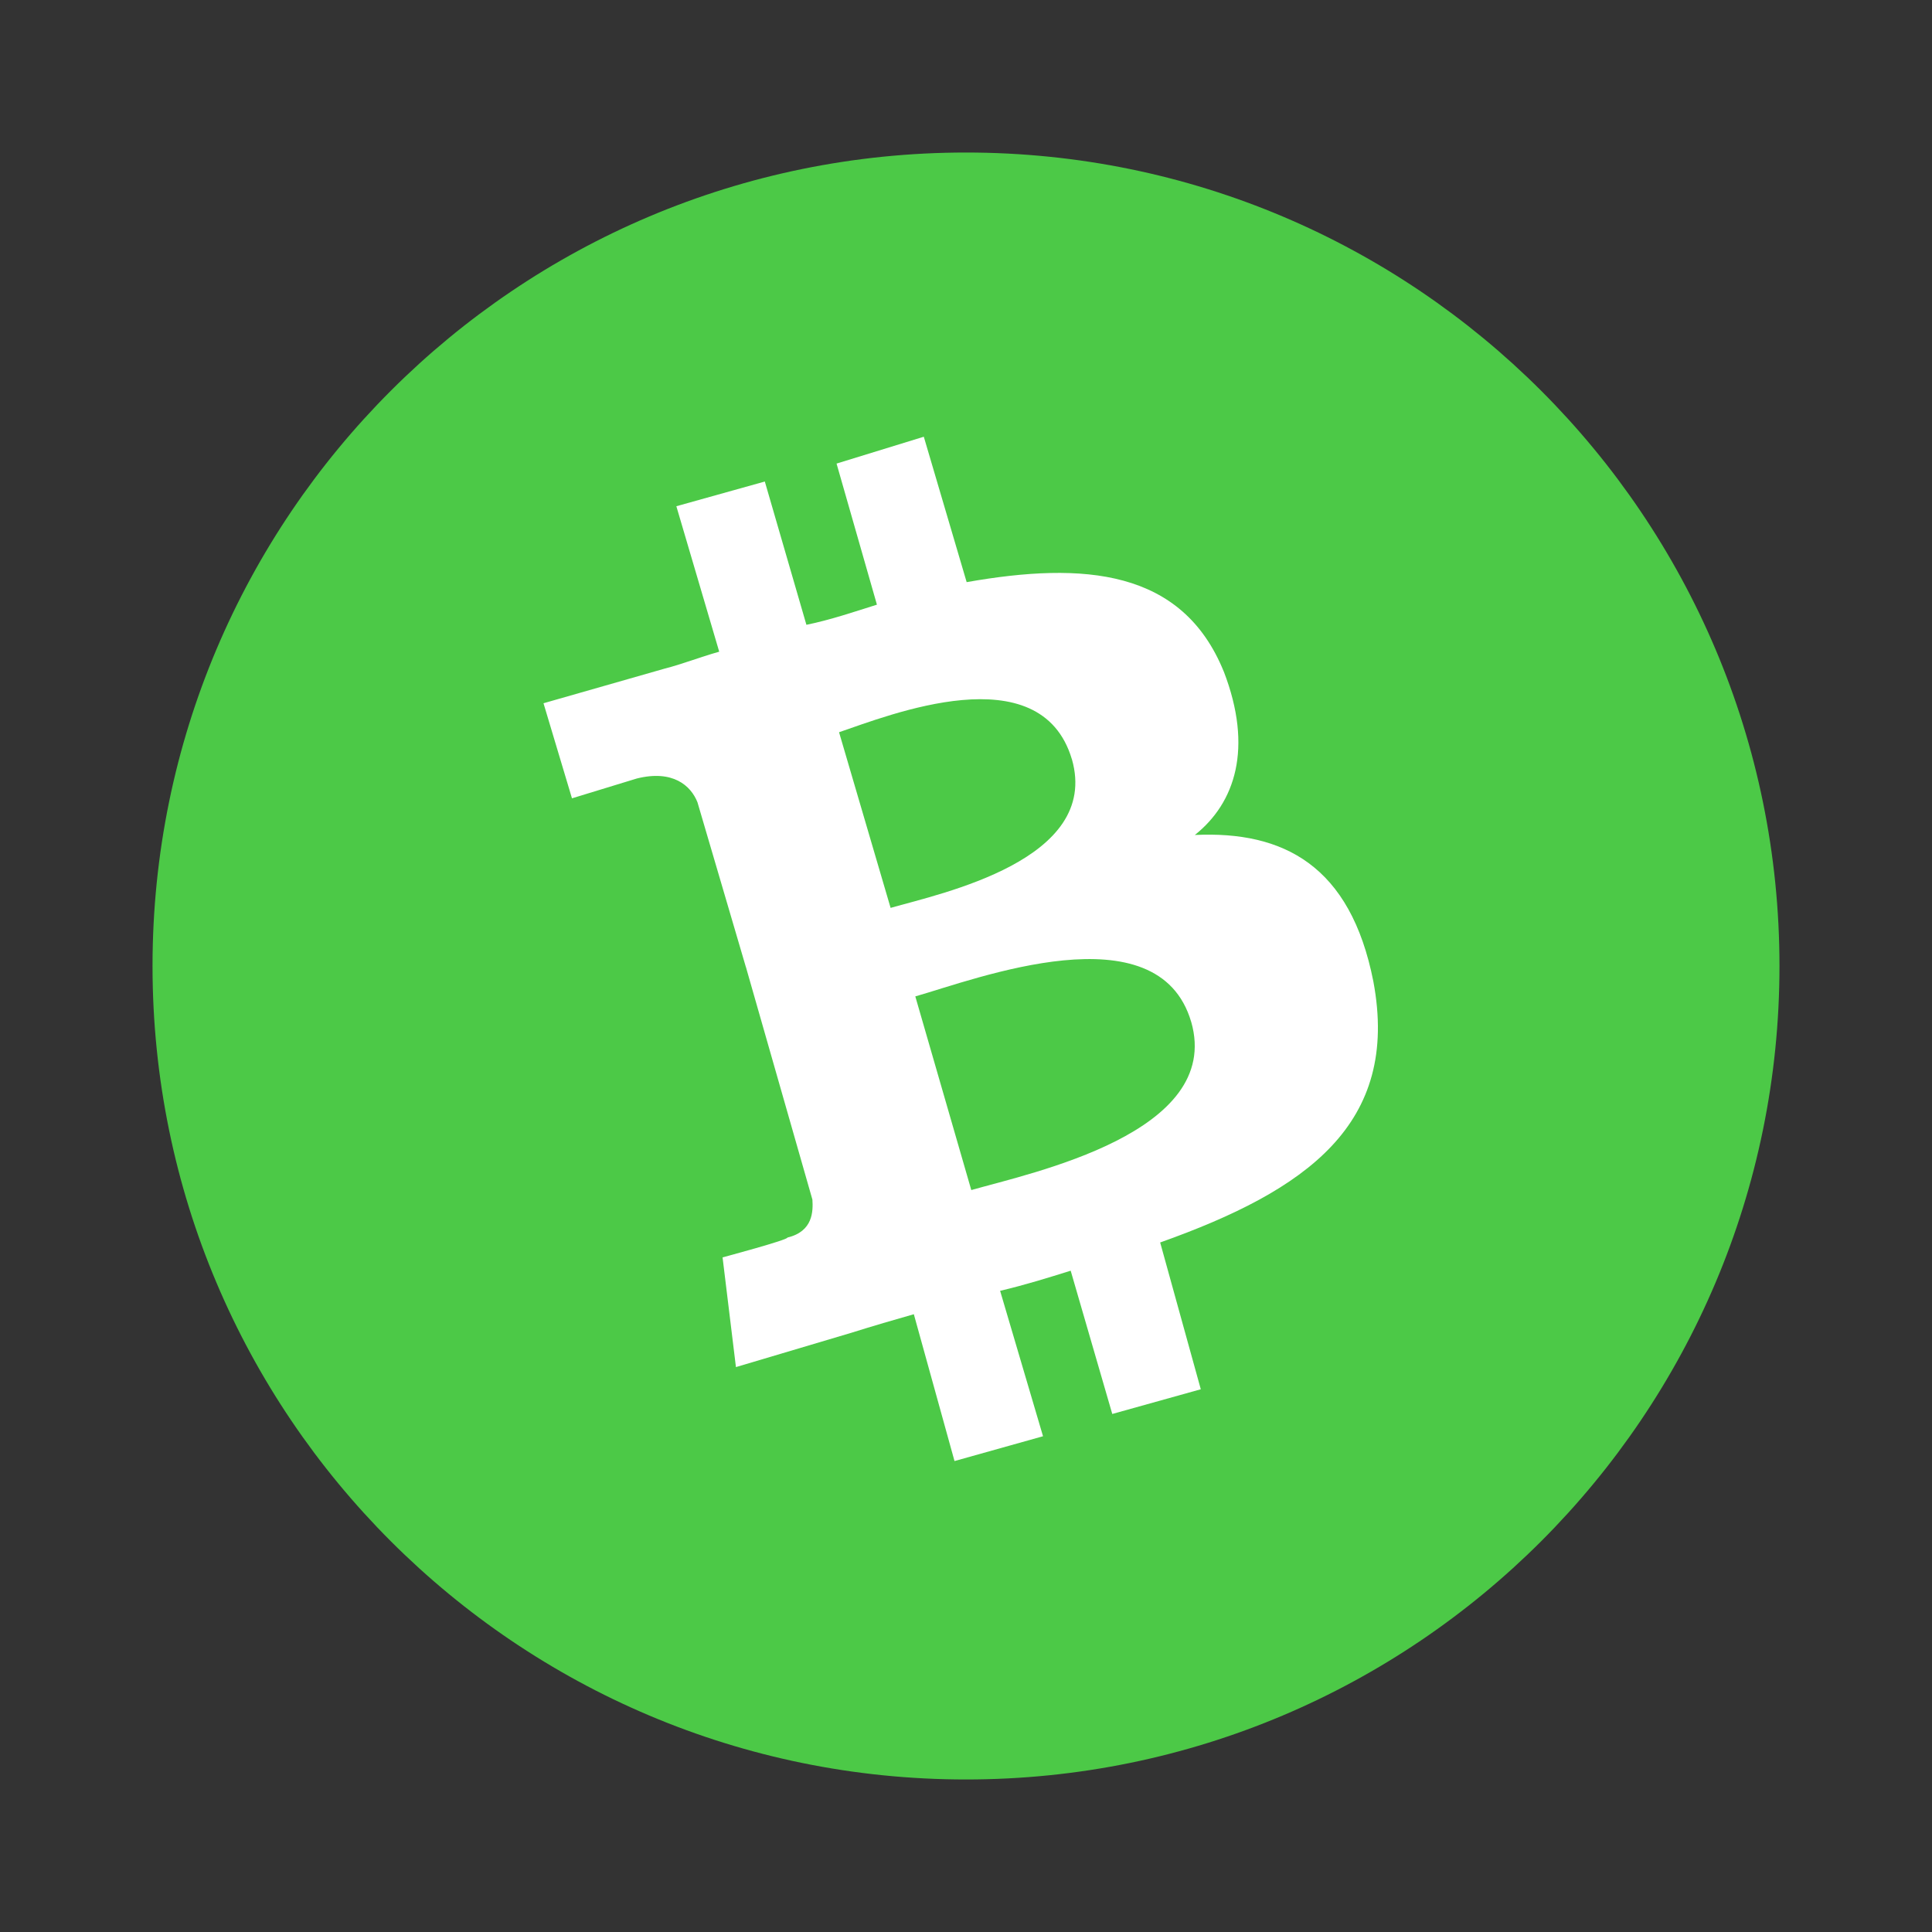 <svg width="38" height="38" viewBox="0 0 38 38" fill="none" xmlns="http://www.w3.org/2000/svg">
<rect x="0" y="0" width="38" height="38" fill="#333333" stroke="none"/>
<path d="M19 35C27.836 35 35 27.837 35 19C35 10.163 27.836 3 19 3C10.164 3 3 10.163 3 19C3 27.837 10.164 35 19 35Z" fill="#4CC947"/>
<path d="M24.07 13.209C23.254 11.197 21.319 11.043 19.013 11.45L18.17 8.59L16.454 9.118L17.248 11.893C16.809 12.031 16.326 12.195 15.861 12.289L15.043 9.471L13.303 9.957L14.146 12.818C13.749 12.93 13.42 13.063 13.069 13.152L10.69 13.832L11.25 15.702L12.526 15.312C13.232 15.136 13.587 15.45 13.718 15.779L14.675 19.036C14.718 19.011 14.787 19.028 14.873 18.979C14.83 19.003 14.764 18.987 14.676 19.037L15.979 23.595C15.993 23.818 15.995 24.221 15.487 24.341C15.511 24.384 14.212 24.731 14.212 24.731L14.475 26.889L16.742 26.215C17.181 26.077 17.578 25.962 17.974 25.849L18.774 28.737L20.515 28.249L19.671 25.389C20.179 25.269 20.619 25.13 21.059 24.993L21.877 27.811L23.618 27.325L22.819 24.438C25.691 23.416 27.54 22.117 27.012 19.303C26.562 17.023 25.244 16.341 23.501 16.423C24.293 15.793 24.652 14.718 24.07 13.207L24.07 13.209ZM23.43 20.1C24.054 22.282 20.294 23.067 19.104 23.407L18.003 19.598C19.192 19.259 22.782 17.879 23.43 20.102L23.43 20.1ZM21.083 14.933C21.65 16.916 18.508 17.573 17.517 17.857L16.503 14.402C17.469 14.075 20.465 12.865 21.082 14.932L21.083 14.933Z" fill="white"/>
</svg>
